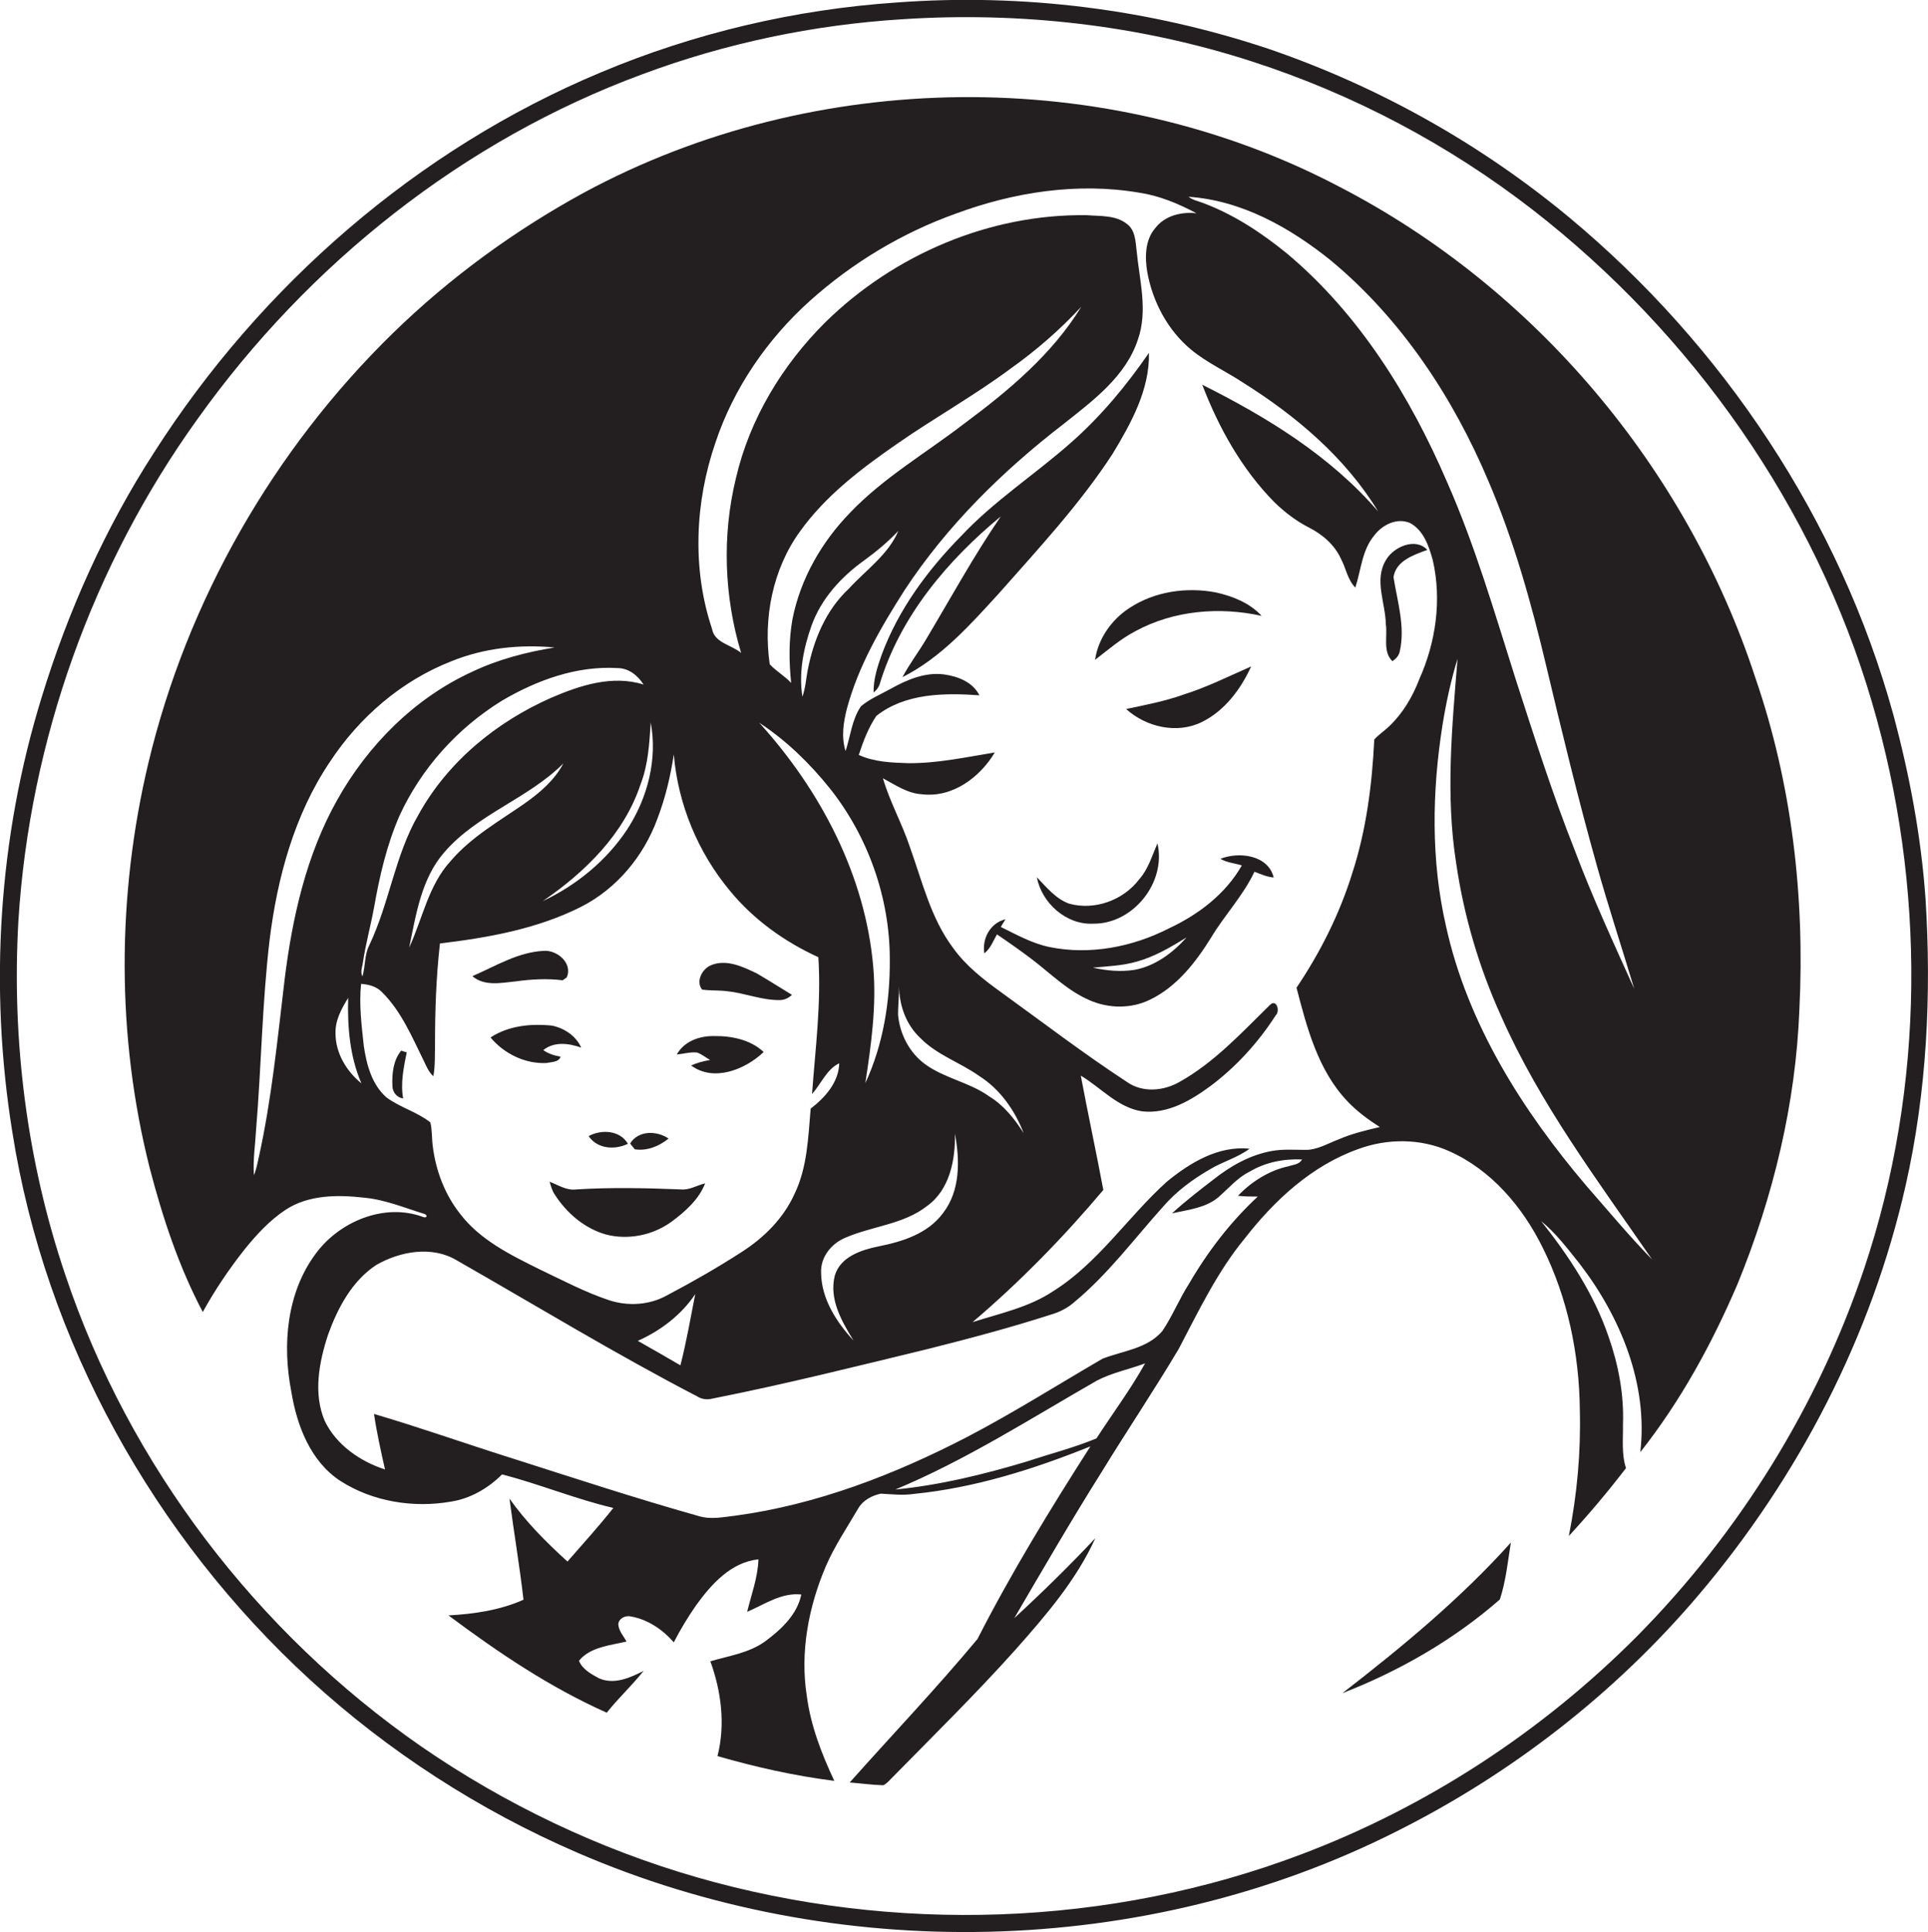 <?xml version="1.0" encoding="utf-8"?>
<!-- Generator: Adobe Illustrator 19.2.0, SVG Export Plug-In . SVG Version: 6.00 Build 0)  -->
<svg version="1.1" id="Layer_1" xmlns="http://www.w3.org/2000/svg" xmlns:xlink="http://www.w3.org/1999/xlink" x="0px" y="0px"
	 viewBox="0 0 701.6 703" enable-background="new 0 0 701.6 703" xml:space="preserve">
<g>
	<path fill="#231F20" d="M700.7,327c-1.6-22.6-5.8-45-11.7-66.9C669.6,189.5,627.1,125.7,570.9,79C538.7,52.3,501.6,31.5,462,17.9
		c-43.5-14.6-89.9-20.4-135.6-17c-37,2.5-73.7,11.1-107.9,25.5C151.8,54.3,94.9,103.9,56.1,164.6c-17.8,27.5-31.3,57.7-40.9,89
		C-0.6,304.7-4,359.3,4.5,412c12,76.2,51.6,147.2,108.3,199.2c28.6,26.2,61.6,47.5,97.2,62.9c94.1,40.8,206.4,38.6,298.2-7.7
		c41.9-21,79.6-50.3,109.9-86c36.4-42.9,63-94.2,75.4-149.2C701.2,397.1,702.9,361.8,700.7,327z M678.4,461.5
		c-16.8,50.1-45.4,96.1-82.5,133.7c-34.6,34.8-76.6,62.3-122.5,79.6c-69.8,26.4-148.1,28.9-219.8,8.3
		c-35.7-10.3-69.7-26.5-100.3-47.6C93.5,594,47,533.2,23.8,464c-14-41.3-19.6-85.4-17.1-129c4.1-65.4,27-129.5,65.3-182.7
		C112.2,96,168.7,51,233.8,27c30.3-11.3,62.3-18,94.6-20c42.9-2.8,86.3,2.1,127.3,15.4c36.8,11.9,71.4,30.2,102,53.9
		c58.2,45.2,102.7,108.3,123.5,179.2C700.9,322.3,700.6,395.3,678.4,461.5z"/>
	<path fill="#231F20" d="M487.1,67.8c-84.5-44.3-190.8-43-274.6,2.3c-25.3,13.8-48.9,31-69.6,51.2c-43.4,42.4-74.8,97.2-88.9,156.3
		c-11.5,48.3-11.7,99.3,0.5,147.5c4.7,18,10.6,35.9,19.3,52.3c4.4-8,9.6-15.7,15.3-22.9c4.3-5.3,9-10.4,14.7-14.2
		c8.4-5.6,19.1-5.6,28.7-4.5c7.6,0.7,14.7,3.7,21.9,5.9c1.4,0.5,0.9,1.7-0.5,1.1c-14.1-5.2-30.5,1.7-39.1,13.5
		c-10.5,14.2-12.1,33.1-8.8,50c2,12.4,7,25.5,17.9,32.6c11.7,7.5,26.5,9.9,40.2,7.5c7.1-1.1,13.6-4.9,18.6-9.9
		c13.6,3.5,26.8,9,40.5,12.2c-5.3,6.7-11.1,13.1-16.7,19.5c-7.7-7-15.1-14.4-21.1-22.9c1.6,12.3,3.7,24.5,5.1,36.8
		c-8.5,3.8-18,5.2-27.3,5.7c18.1,13.5,36.9,26.2,57.6,35.4c4.2-5.3,9.2-9.9,13.4-15.2c-4.9,2.5-10.7,5.1-16.2,2.7
		c-2.8-1.5-6.1-3.3-7.3-6.4c4-5,11.4-5.6,17.3-7c-1.1-2-2.8-3.8-3-6.2c0.1-2.3,2.7-3.4,4.7-2.9c6.1,1.1,11.5,4.8,15.5,9.4
		c2.4-4.7,5.2-9.3,8.2-13.6c5.5-7.6,12.7-15.6,22.6-16.6c-0.2,6.6-2.6,12.8-4.1,19.1c6.3-2.7,12.5-7.1,19.7-6.3
		c-1.5,7.3-7.3,12.7-13.1,17c-5.9,4.3-13.2,5.3-20,7.3c4,11,5.5,23.1,2.6,34.5c13.9,4,28.1,7.2,42.5,9c-4.6-9.8-8.6-20.1-10-30.9
		c-2.5-15.9,0.6-32.2,6.8-46.9c3.2-7.5,7.8-14.3,11.9-21.3c1.7-3,5-4.7,8.2-5.4c4,0.2,8,0.7,12,0.1c22.2-2.2,43.7-9,64.3-17.3
		c-14.6,22.8-28.8,46-41.1,70.1c-14.9,17.9-31,34.8-46.5,52.2c4.1,0.3,8.1,0.9,12.2,1c1.2-0.5,2.1-1.6,3-2.5
		c15.2-15.5,30.7-30.7,45.2-46.9c11-12.4,22.1-25.3,29-40.5c-9.5,10.1-19.4,19.8-29.5,29.1c10.4-17.8,20.8-35.7,31.8-53.2
		c9.2-15,19-29.6,28-44.7c7.3-13.9,14.1-28.2,24.1-40.3c10.8-13.9,24.4-26.5,41.3-32.5c10.6-3.9,22.7-3.9,33.1,0.8
		c15.3,6.8,26.7,20.3,34,35.1c9.1,18.3,13.3,38.7,13.5,59.1c0.4,15.3-1,30.7-4,45.8c7.3-7.9,14.3-16.2,20.8-24.7
		c-1.7-5.2-1-10.7-1.1-16c0.4-10.9-1.7-21.8-5.3-32c-5.3-15.4-14.4-29.2-24.5-41.9c5.4,4.4,9.6,10,14,15.5
		c14.9,19.4,25,43.8,22.1,68.6c14.7-18.6,26.1-39.5,35.4-61.2c13-31.8,21.2-65.7,22.5-100c2-40.7-2.7-81.9-16-120.5
		C613.9,170.5,558.5,104.6,487.1,67.8z M484.2,94.7c25.7,21.3,44.6,49.9,57.5,80.5c9.2,21.5,15.5,44.1,20.9,66.8
		c5.8,24.4,11.7,48.8,18.5,73c4.2,15,9.1,29.8,13.6,44.8c-7.6-16.8-15.3-33.5-21.8-50.8c-8-20.2-14.6-41-21.3-61.7
		c-7.7-24.3-14.8-48.8-25.1-72.1c-13.4-31.1-31.9-60.9-58.1-82.9c-9.2-7.5-19.3-14.2-30.5-18.4c-1.8-0.7-3.9-1.1-5.4-2.3
		C451.8,72.9,469.4,82.8,484.2,94.7z M228.3,301.7c-7.5,11.4-18.5,20.4-30.8,26.2c15.4-10.5,29.6-24.4,35.6-42.5
		c2.8-7.2,3.2-14.9,3.7-22.5C239.3,276.2,235.7,290.3,228.3,301.7z M191,292.3c-9.3,6.5-19.5,12.2-27,21
		c-8.1,8.8-10.2,20.9-15.1,31.5c2.5-12,4.4-25.1,12.8-34.7c12-13.9,30.4-19.4,43.3-32.3C201.8,283.9,196.5,288.4,191,292.3z
		 M224.7,243.1c4.1,0,7.4,2.7,9.5,6c-11.3-3.6-23.2,0.3-33.6,4.8c-20,8.8-37.8,23.4-48.4,42.7c-8.5,14.7-10.5,32-17.8,47.3
		c-1.8,3.5-1.4,7.6-2.5,11.4c-0.9-1.7,0-3.6,0.2-5.3c1-6.7,2.8-13.1,4-19.7c2-11.4,4.6-22.7,9.2-33.3c7.9-17.3,21.1-32,37.3-42
		C195.3,247.5,209.9,242.2,224.7,243.1z M103.6,356.2c-2.6,21.7-4.7,43.5-9.4,64.8c-0.5,2.2-0.9,4.5-1.8,6.6
		c-0.4-5.6,0.5-11.1,0.8-16.7c1.9-22.9,2.2-46,4.9-68.8c2.8-22.7,9-45.6,21.9-64.8c10.7-16.3,26.1-29.6,44.3-36.7
		c11.8-4.8,24.8-6.2,37.5-5c-10.3,1.7-20.4,4.3-29.9,8.8c-21,9.6-38,26.7-49.2,46.7C111.5,311,106.4,333.7,103.6,356.2z
		 M122.1,376.1c-0.2-4.8,2.2-9.1,4.6-13c-0.3,10.6,0.6,21.3,4.8,31.1C126.1,389.8,122.1,383.2,122.1,376.1z M140.6,399.3
		c-5.3-4.7-7.2-11.9-8.2-18.6c-0.8-7.5-1.8-15.1-1-22.7c2.7,0.2,5.5,0.9,7.5,2.9c7.2,7.1,11.1,16.6,15.5,25.5
		c0.9,1.9,1.7,3.8,3.3,5.2c0.7-3.8,0.5-7.6,0.6-11.4c0-12.3,0.4-24.6,1.8-36.9c17.6-2.1,35.4-5.3,51.3-13.3
		c13-6.6,22.8-18.4,27.8-32c2.9-7.6,4.8-15.5,6-23.5c1.5,18.1,8.8,35.7,20.4,49.6c8.6,10.5,19.9,18.6,32.2,24.2
		c1.1,16.7-1.1,33.3-2.3,49.8c3.3-3.7,5.3-9,9.9-11.2c-0.2,7-5.2,12.5-10.4,16.5c-0.9,10.5-1.2,21.4-5.9,31.1
		c-4,8.8-11,15.8-19.1,21c-8.8,5.7-17.9,10.9-27.2,15.8c-6.4,3.6-14.2,4.1-21.2,1.8c-8.7-2.9-16.8-7.2-25-11.1
		c-10.7-5.3-22-10.8-29.3-20.5c-5.5-7-8.7-15.6-9.8-24.3c-0.4-2.9-0.2-5.9-0.9-8.8C151.8,404.6,145.6,403,140.6,399.3z M309.3,186.6
		c-10.3,10.6-18,24-20.9,38.6c-1.4,7.7-1.3,15.6-0.5,23.3c-2.3-2.5-5.5-4.3-7.8-6.8c-2.4-16.7,1-34.5,11-48.3
		c9.3-13,22.2-22.8,35.2-31.8c13.6-9.5,28.2-17.6,41.5-27.5c9.3-6.6,17.9-14.1,25.7-22.5c-10.6,17.3-26.5,30.6-42.7,42.6
		C336.9,164.9,321.5,173.8,309.3,186.6z M326.9,193.2c-3.7,8.7-11.8,14.2-18,21c-8.4,7.8-12.9,18.8-15,29.8
		c-0.6,3.2-0.8,6.4-1.9,9.5c-1.4-8.7,0.4-17.6,3.3-25.8c3.5-9.8,10.8-17.8,19.2-23.8C318.9,200.7,323.1,197.2,326.9,193.2z
		 M302,286.9c13.9,17.5,21.8,39.8,21.8,62.2c0.1,15.4-2.4,31-8.9,45c2.1-13.9,4.1-27.9,2.9-42c-2.8-33.4-19.2-64.5-41.5-89.1
		C286.1,269.4,294.7,277.8,302,286.9z M337.4,438.8c8.2-5.9,10.3-16.8,10.1-26.3c1.8,9.7,2,20.8-4.4,29c-5.5,7.4-14.7,10.3-23.3,12
		c-6.3,1.3-13.9,3.7-16,10.6c-2.2,8.6,2.5,16.7,6.8,23.7c-6.2-6.7-11.7-15.2-11.8-24.6c-0.3-5.8,3.8-10.8,9-12.9
		C317.6,446.1,328.9,445.5,337.4,438.8z M327.2,358.9c0,7,2.6,14.1,7.8,18.9c6,6.1,14.4,8.8,21.3,13.7c7.6,4.8,13,12.5,16.2,20.8
		c-3.3-5.2-7.3-10.2-12.6-13.4c-7.1-5.1-16.2-6.5-23.3-11.7c-5.7-4.2-9.2-11-9.8-18C326.8,365.7,327.2,362.3,327.2,358.9z
		 M253,470.9c-1.7,8.6-3.2,17.4-5.4,25.9c-5.2-3-10.3-6-15.5-8.9C240.4,484.2,247.9,478.5,253,470.9z M399,523.4
		c-8.2,3.4-16.9,5.6-25.3,8.4c-15.7,4.7-31.6,8.6-47.9,10.2c25.7-10.7,49.2-25.8,73.3-39.6c5.5-2.9,11.7-4.1,17.6-6.3
		C411.4,505.6,404.9,514.3,399,523.4z M505.7,264.1c-1.8,1.8-3.9,3.1-5.6,5c-0.8,16.4-2.9,32.9-8,48.6
		c-4.6,14.8-11.6,28.8-20.3,41.7c3.8,14.6,7.8,30,18.5,41.3c3.5,3.7,7.6,6.7,11.8,9.4c-5.1,1.2-10.2,2.4-15,4.5c-4,1.5-8,4-12.4,3.8
		c-3.9,0-7.9-0.3-11.8,0.4c-7.9,1.4-15,5.4-21.2,10.3c-5.2,4-10.4,8-15.2,12.4c5.8-1.3,12.1-1.9,16.8-5.8c3.7-3.2,7-7.2,11.5-9.4
		c5.7-3.4,12.4-4.7,19-4.4c-1,1.9-3.3,1.9-5,2.5c-7,1.5-13.4,5.6-18.3,10.7c2.4,0.3,4.8,0.3,7.2,0.3c-9.9,9.2-18.2,20-25,31.7
		c-3.6,5.6-6,11.7-9.7,17.2c-5.5,6.5-14.4,7.2-21.8,10.1c-16.5,9.6-32.6,19.8-49.5,28.6c-26.3,13.6-54.5,24.5-84,28.5
		c-4.4,0.5-8.9,1.5-13.3,0.2c-23.1-6.5-45.9-14-68.8-21.3c-16.5-5.2-32.8-11-49.5-15.9c1,6.8,2.5,13.5,4,20.2
		c-9-2.9-17.7-8.9-21.9-17.6c-4.3-10-2.1-21.5,1.2-31.5c3.5-9.7,8.7-19.5,17.5-25.3c8.7-5,20.3-7.1,29.3-1.7
		c29.1,16.6,57.8,34.1,87.5,49.5c1.7,1.1,3.7,1.3,5.6,0.8c26.3-5.2,52.2-11.7,78.2-18c15.1-3.8,30.2-7.8,45.1-12.6
		c3-0.9,5.8-2.3,8.1-4.3c12.4-10.2,22-23.2,32.7-35.1c4.7-5.4,10.5-9.7,16.7-13.3c4.7-2.9,10.2-4.3,14.6-7.6
		c-11.3-1.2-21.7,5.1-30.1,12c-14.2,12.8-24.9,29.5-41.3,39.8c-8.8,5.9-19.4,8.1-29.4,11.3c17.2-14.6,33-30.8,47.6-48.1
		c-2.6-13.9-5.6-27.7-8.2-41.6c7.4,4.4,13.5,11.7,22.4,13c9.3,1,17.7-4,24.9-9.3c9.3-7,17.3-15.8,23.6-25.6c1.7-1.5,0.4-6.1-2-3.9
		c-10.3,10.1-20.3,21-33,28.1c-5.8,3.3-13.4,4-19.1,0c-15.6-10.2-30.5-21.6-45.6-32.5c-6.5-4.7-13-9.7-17.7-16.3
		c-8.1-10.8-11.2-24.2-15.7-36.7c-2.8-8.5-7.3-16.4-9.8-25c4.5,2.4,8.9,5.5,14.1,5.8c11.1,1.4,21.2-6.1,26.6-15.2
		c-10.4,1.7-20.9,4-31.5,3.9c-6.1-0.2-12.3-0.4-18-3c1.6-4.9,3.5-9.9,6.4-14.2c10.5-8.3,24.8-8.4,37.5-7.5
		c-2.4-4.8-7.8-6.9-12.9-7.6c-6.9-0.9-13.6,2-19.5,5.3c-3.6,2-7.5,3.6-10.7,6.3c-3.3,4.8-3.8,10.8-5.6,16.3
		c-1.6-5.1-0.8-10.4,0.5-15.5c4.2-15.6,12.4-29.6,21-43.1c15.4-23.4,35.6-43.3,57.8-60.4c10.7-8.5,22.7-17.3,27.1-30.8
		c3.7-10.6,0.5-21.7-0.5-32.4c-0.4-3.4-0.5-7.4-3.5-9.6c-4.1-3.3-9.8-2.8-14.7-3.2c-35.2-0.5-69.9,14.3-95,38.9
		c-15.7,15.6-27.6,35.2-32.6,56.8c-5.1,20.9-4.3,43.1,1.9,63.6c-3.5-3-9.7-3.6-10.6-8.8c-7.3-21.8-6.2-46,1.2-67.6
		c6.6-19.9,18.9-37.8,34.5-51.8c15.4-13.8,33.5-24.7,53.1-31.7c21.1-7.8,44.2-11.4,66.6-7.6c7.4,1.1,14.3,4,20.9,7.5
		c-5.4-0.6-11.5,0.8-15,5.4c-3.8,4.4-3.8,10.7-2.9,16.1c2,10.8,7.4,21,15.9,28.1c5.8,4.8,12.7,7.9,18.9,12
		c19.3,12.1,37.3,27.3,49.2,46.9c-17.4-20.2-40.4-34.3-64-46.1c6,15.7,14.4,30.7,26.2,42.7c3.8,3.7,8,6.9,12.7,9.3
		c4.9,2.5,9.3,6.3,11.6,11.4c1.8,3.4,2.4,7.6,5.2,10.4c2.1-6.4,2.4-13.7,7-19.1c2.9-3.8,8.2-6.4,12.9-4.4c5,2.7,6.9,8.5,8.3,13.6
		c3.3,14.4,1.1,29.8-4.9,43.2C514.1,253.4,510.6,259.4,505.7,264.1z M577.3,431.5c-23.3-27.4-43.3-59-51.1-94.5
		c-5.5-23.9-5.1-48.9-1.3-73c1.3-8.2,3.1-16.4,5.5-24.3c-2,24.7-4.4,49.7-0.5,74.4c2.8,19.1,8.3,37.9,16.3,55.5
		c14.1,32,35.3,60.1,55,88.7C592.8,449.7,585.2,440.5,577.3,431.5z"/>
	<path fill="#231F20" d="M404.9,165.1c6.7-11.1,13.5-23.3,13.2-36.7c-8.2,11.9-17.5,23.1-28.3,32.6c-13.1,11.6-28,21.2-40,34
		c-12.2,12.4-22.8,26.7-28.9,43.1c-1.6,4.5-3.1,9.1-3,13.9c1-0.8,1.8-1.8,2.2-3c7.4-24.6,24.6-45,44.1-61.1
		c-9.8,14.3-18.1,29.5-27,44.4c-2.8,4.8-6.2,9.2-8.8,14.1c14.1-7.1,24.8-19.2,35.3-30.7C378,199.5,393,183.4,404.9,165.1z"/>
	<path fill="#231F20" d="M504.4,203.7c-4.5,7.3-0.2,15.7-0.1,23.4c0.7,4.5-1.2,10,2.4,13.5c1.3-0.9,2.4-2,2.7-3.7
		c2-9-0.9-18-2.3-26.9c0.9-6,7.4-8.1,12.3-9.9C515.2,195.5,507.2,198.9,504.4,203.7z"/>
	<path fill="#231F20" d="M398.5,240.1c4.8-3.7,9.4-7.7,14.8-10.5c13.9-7.5,30.5-8.9,45.8-5.5c-4.3-4.7-10.4-7.1-16.5-8.5
		c-10.8-2.1-22.5-0.4-31.7,5.7C404.5,225.5,399.6,232.4,398.5,240.1z"/>
	<path fill="#231F20" d="M437.4,262.7c8.3-4.1,14.1-11.9,17.9-20.2c-8.2,3.6-16.2,7.6-24.8,10.3c-6.7,2.4-13.7,3.7-20.7,5.2
		C417.1,264.6,428.4,267.2,437.4,262.7z"/>
	<path fill="#231F20" d="M389,328.8c-4.9-1.8-8.2-6-11.7-9.6c1.8,9.4,10.7,17.4,20.5,16.9c14.5,0.2,26.7-15,23.4-29.2
		c-2,4.5-3.3,9.3-6.6,13C408.8,327.6,398.3,331.4,389,328.8z"/>
	<path fill="#231F20" d="M444.1,312.5c2.4,1.4,5.2,1.6,7.8,2.4c-5.9,10.4-15.8,17.9-26.5,22.9c-13.3,6.8-28.8,9.8-43.5,6.8
		c-6.3-1.3-12-4.5-17.7-7.3c0.6-1,1.1-1.9,1.7-2.8c-5.5,1.3-8.6,7-7.7,12.4c2.3-1.8,3.2-4.5,4.6-6.9c4.4,3,8.7,6,12.9,9.2
		c6.8,5.2,12.9,11.4,20.9,14.8c6.9,3,15,3.1,21.8-0.2c9.8-4.7,16.7-13.6,22.3-22.6c4.9-8.2,11.7-15.3,15.8-24c2.3,0.9,4.6,1.9,7,2.1
		C461.5,311.1,450.9,309.8,444.1,312.5z M412.9,352.9c-5.1,0.8-10.3,0.3-15.2-0.8c5.4-0.5,10.8-0.7,16-2.2
		c6.5-1.8,12.4-5.3,18.1-8.8C426.8,346.7,420.4,351.5,412.9,352.9z"/>
	<path fill="#231F20" d="M187.7,357.1c5.7-0.8,11.4-1.1,17.1-0.4c0.3-0.3,1-0.7,1.4-1c2.4-5.1-3.5-10.2-8.5-9.7
		c-9.3,0.5-17.5,5.6-25.8,9.2C176.3,359,182.5,357.6,187.7,357.1z"/>
	<path fill="#231F20" d="M264.8,360.7c6.4,0.7,12.5,3.3,19,3.2c1.7,0,3.2-0.8,4.4-1.9c-4.3-2.6-8.5-5.3-12.8-7.8
		c-5-2.4-11-5.3-16.6-3c-3.3,1.3-5.7,5.9-3.3,8.9C258.7,360.5,261.8,360.3,264.8,360.7z"/>
	<path fill="#231F20" d="M178.5,377.5c4.9,5.9,12.6,9.7,20.4,9.3c1.7-0.4,4.4-0.2,5.1-2.3c-2.3-0.4-4.5-1.1-6.3-2.4
		c4-3.2,9.3-2.5,13.8-0.9c-1.9-4.3-6.2-7.1-10.6-8C193.2,372.4,185.1,373.2,178.5,377.5z"/>
	<path fill="#231F20" d="M253.7,383c1.7,0.6,3.1,1.8,4.7,2.7c-2.4,0.4-4.7,1-6.9,2c8.2,6.1,19.7,1.5,26.4-4.9
		c-4.8-4.5-11.7-5.9-18.1-5.8c-5.2-0.1-10.9,1.9-13.5,6.7C248.7,383.5,251.2,382.7,253.7,383z"/>
	<path fill="#231F20" d="M146,382.3c-2.9,3.5-3.4,8.4-3.2,12.8c0,2.3,1.6,4.3,3.9,4.6c-1-5.7,0.2-11.2,1.3-16.8
		C147.5,382.8,146.5,382.5,146,382.3z"/>
	<path fill="#231F20" d="M228.5,416.2c-2.9-5-9.7-5.3-14.3-2.8C217.4,418.1,223.7,418.5,228.5,416.2z"/>
	<path fill="#231F20" d="M243.3,414.3c-4.2-2.9-11-3.1-14,1.8c0.4,0.5,1.3,1.6,1.7,2.1C235.6,418.9,239.9,417,243.3,414.3z"/>
	<path fill="#231F20" d="M200,430c0.5,1.6,0.9,3.3,1.9,4.7c4.3,6.7,10.8,12.3,18.6,14.5c8.1,2.1,17,0.3,23.8-4.6
		c5-3.7,10-8.1,12.3-14c-3,0.7-5.7,2.5-8.8,2.2c-12.7-0.5-25.4-0.8-38,0C206.2,433.3,203.2,431.2,200,430z"/>
	<path fill="#231F20" d="M488.5,616.1c20.8-8.1,40.5-19.4,57.3-34.1c2.2-6.7,2.9-13.8,4-20.7C531.5,581.7,510.2,599.3,488.5,616.1z"
		/>
</g>
</svg>

